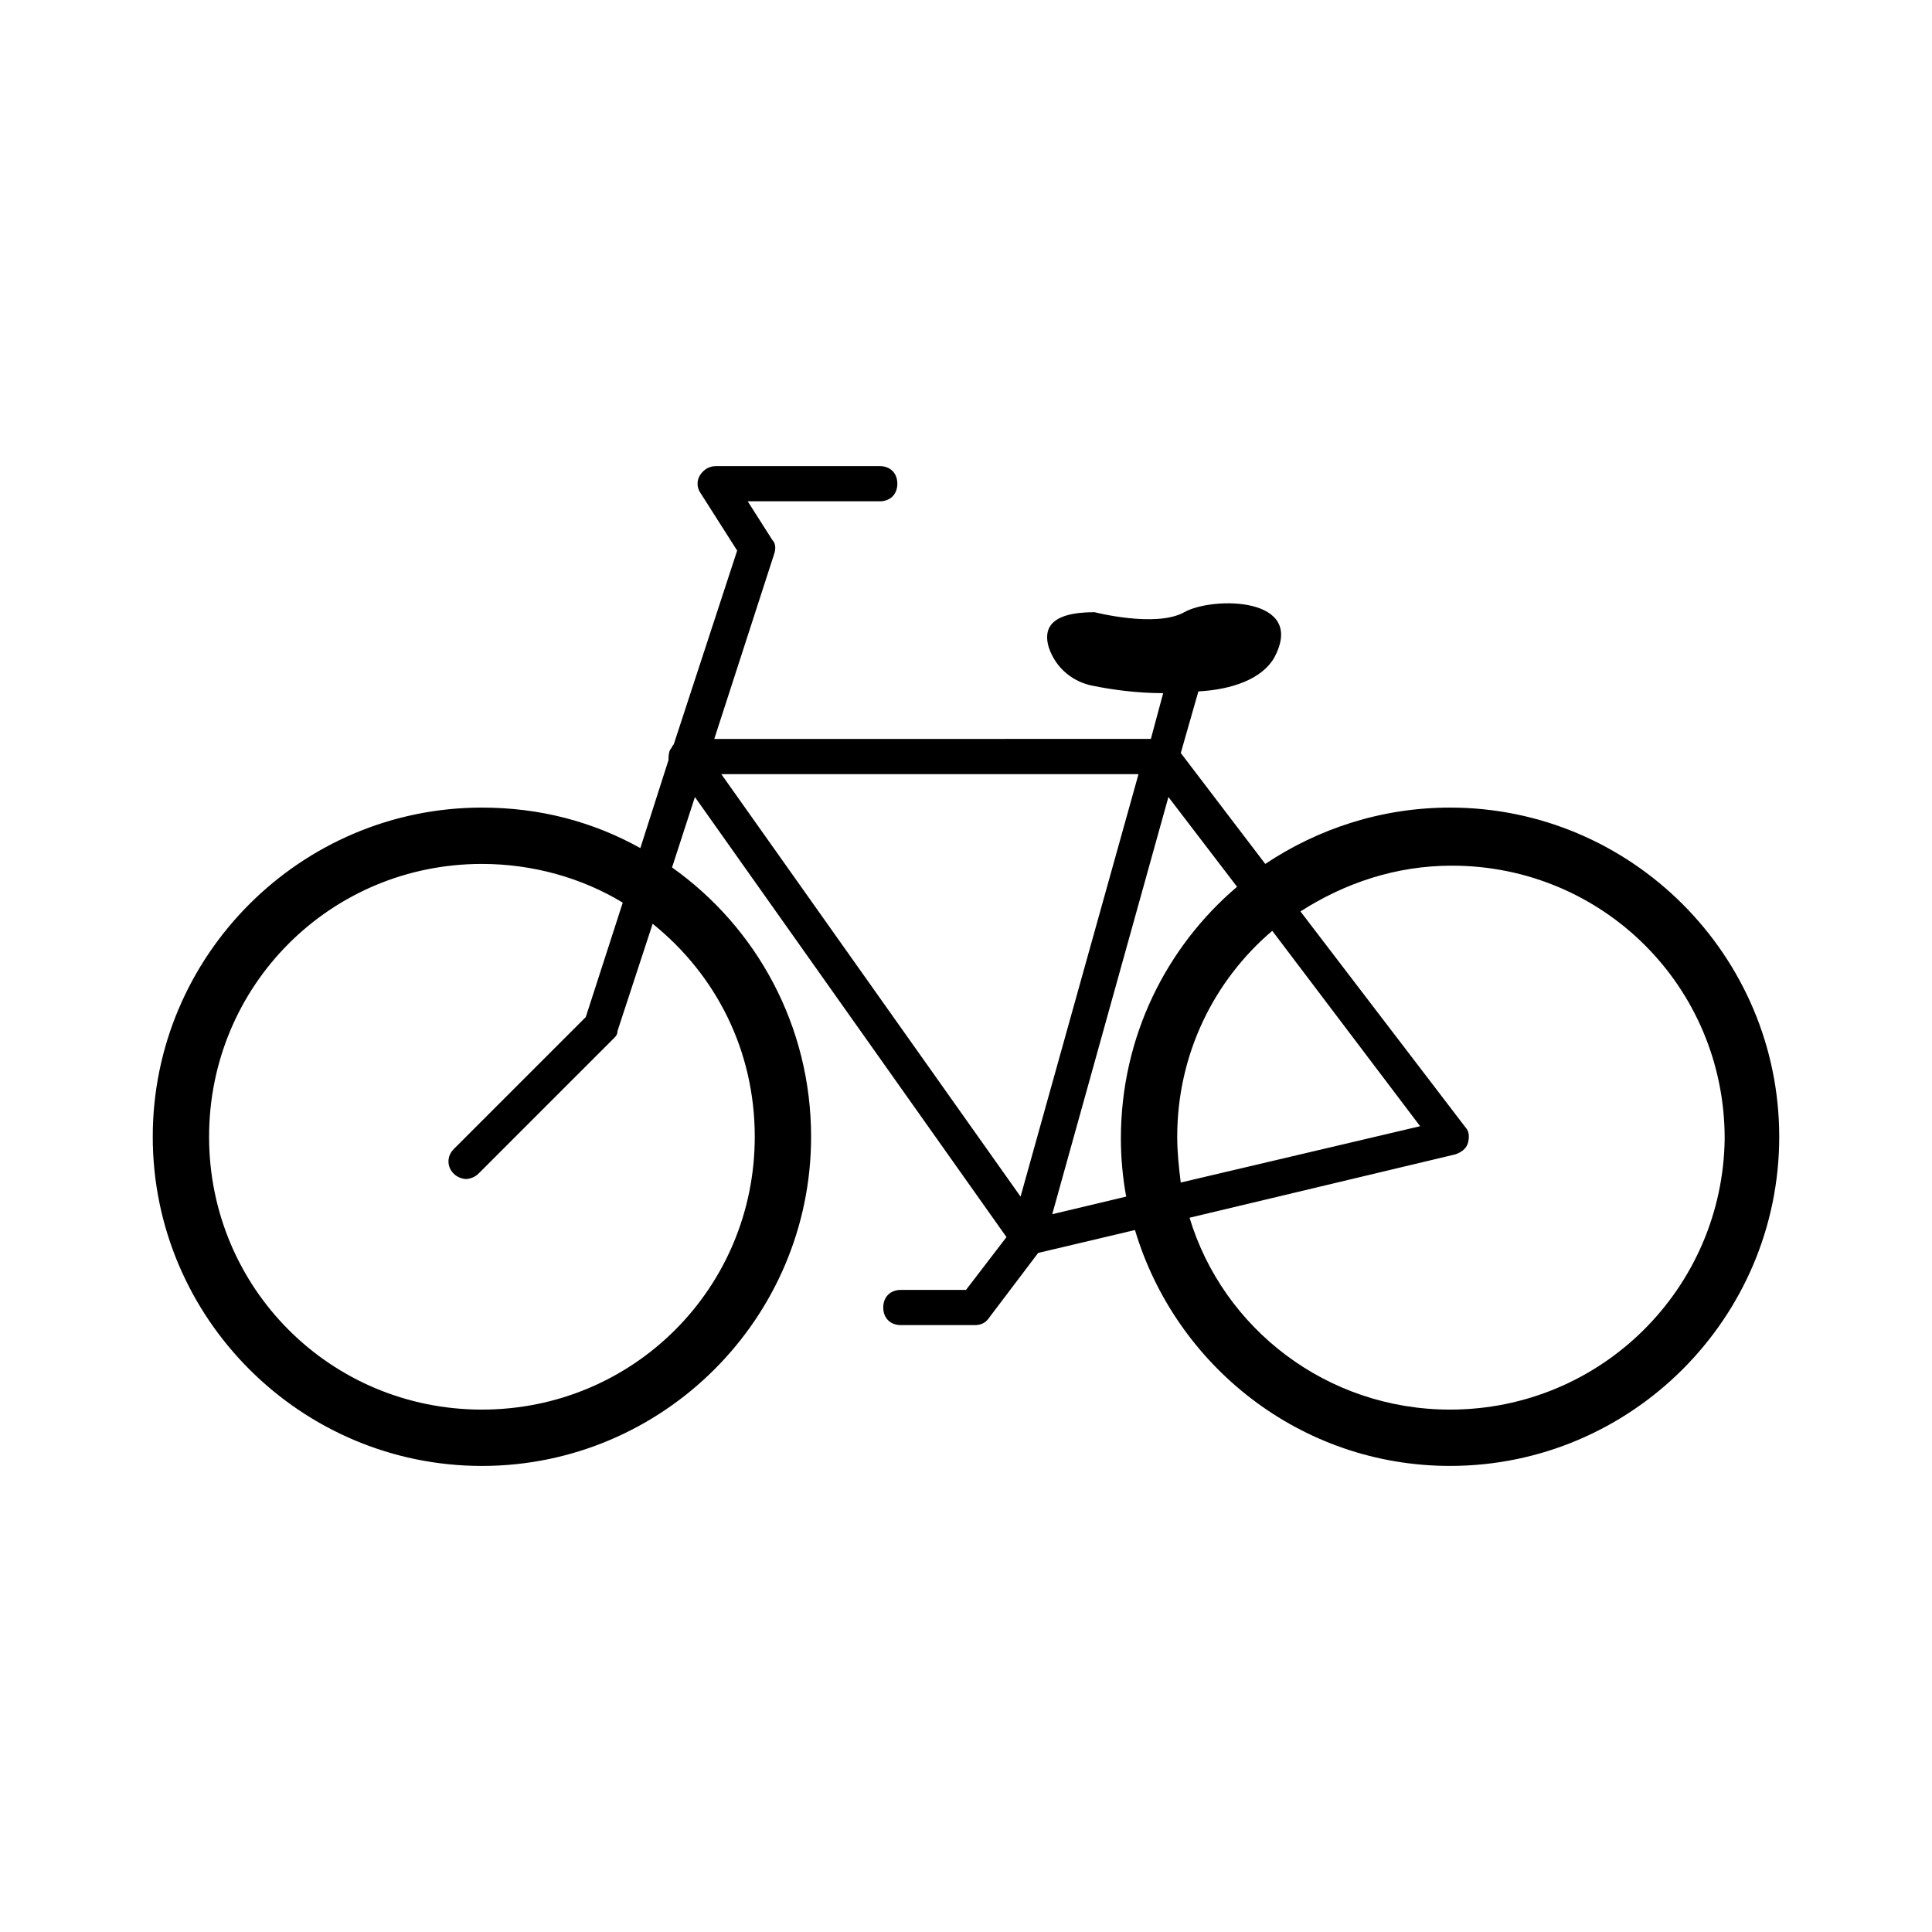 <?xml version="1.0" encoding="UTF-8"?>
<!-- Uploaded to: ICON Repo, www.iconrepo.com, Generator: ICON Repo Mixer Tools -->
<svg fill="#000000" width="800px" height="800px" version="1.1" viewBox="144 144 512 512" xmlns="http://www.w3.org/2000/svg">
 <path d="m528.29 358.02c-18.191 0-34.988 5.598-48.98 14.926l-22.391-29.391 4.664-16.328c8.863-0.465 16.793-3.266 20.059-8.863 8.863-16.328-16.328-16.328-23.789-12.129-7.465 4.199-23.789 0-23.789 0-12.129 0-13.527 4.664-12.129 9.328 1.867 5.598 6.531 9.328 12.129 10.262 4.664 0.934 11.195 1.867 18.191 1.867l-3.266 12.129-115.7 0.004 15.859-48.98c0.465-1.398 0.465-2.801-0.465-3.731l-6.531-10.262h34.988c2.801 0 4.664-1.867 4.664-4.664 0-2.801-1.867-4.664-4.664-4.664h-43.383c-1.867 0-3.266 0.934-4.199 2.332-0.934 1.398-0.934 3.266 0 4.664l9.797 15.395-16.793 51.312c-0.465 0.465-0.465 0.934-0.934 1.398-0.465 0.934-0.465 1.867-0.465 2.801l-7.465 23.324c-12.594-6.996-26.59-10.73-41.984-10.73-48.051 0-87.234 39.184-87.234 87.234 0 48.047 39.184 87.234 87.234 87.234 48.047 0 87.234-39.184 87.234-87.234 0-29.391-14.461-55.512-36.852-71.371l6.062-18.66 82.57 116.62-10.73 13.996h-17.262c-2.801 0-4.664 1.867-4.664 4.664 0 2.801 1.867 4.664 4.664 4.664h19.594c1.398 0 2.801-0.465 3.731-1.867l13.062-17.262 25.656-6.062c10.73 35.918 43.852 62.508 83.5 62.508 48.047 0 87.234-39.184 87.234-87.234 0-48.047-39.184-87.23-87.23-87.23zm-184.27 87.234c0 40.117-32.188 72.305-72.305 72.305-40.117 0-72.305-32.188-72.305-72.305s32.188-72.305 72.305-72.305c13.527 0 26.59 3.731 37.32 10.262l-9.797 30.32-34.988 34.988c-1.867 1.867-1.867 4.664 0 6.531 0.934 0.934 2.332 1.398 3.266 1.398s2.332-0.465 3.266-1.398l35.918-35.918c0.465-0.465 0.934-0.934 0.934-1.867l9.328-28.457c16.797 13.527 27.059 33.586 27.059 56.445zm70.441 15.859-79.305-111.96h110.56zm27.988 0-19.594 4.664 30.789-110.56 18.191 23.789c-18.66 15.859-30.789 39.652-30.789 66.707 0.004 5.137 0.469 10.266 1.402 15.398zm13.527-15.859c0-21.926 9.797-41.52 25.191-54.578l39.184 51.781-63.441 14.926c-0.465-3.734-0.934-7.934-0.934-12.129zm72.309 72.305c-32.656 0-60.176-21.457-69.039-50.848l70.441-16.793c1.398-0.465 2.801-1.398 3.266-2.801 0.465-1.398 0.465-3.266-0.465-4.199l-43.852-57.379c11.664-7.465 25.191-12.129 40.117-12.129 40.117 0 72.305 32.188 72.305 72.305-0.469 39.656-32.656 71.844-72.773 71.844z"/>
</svg>